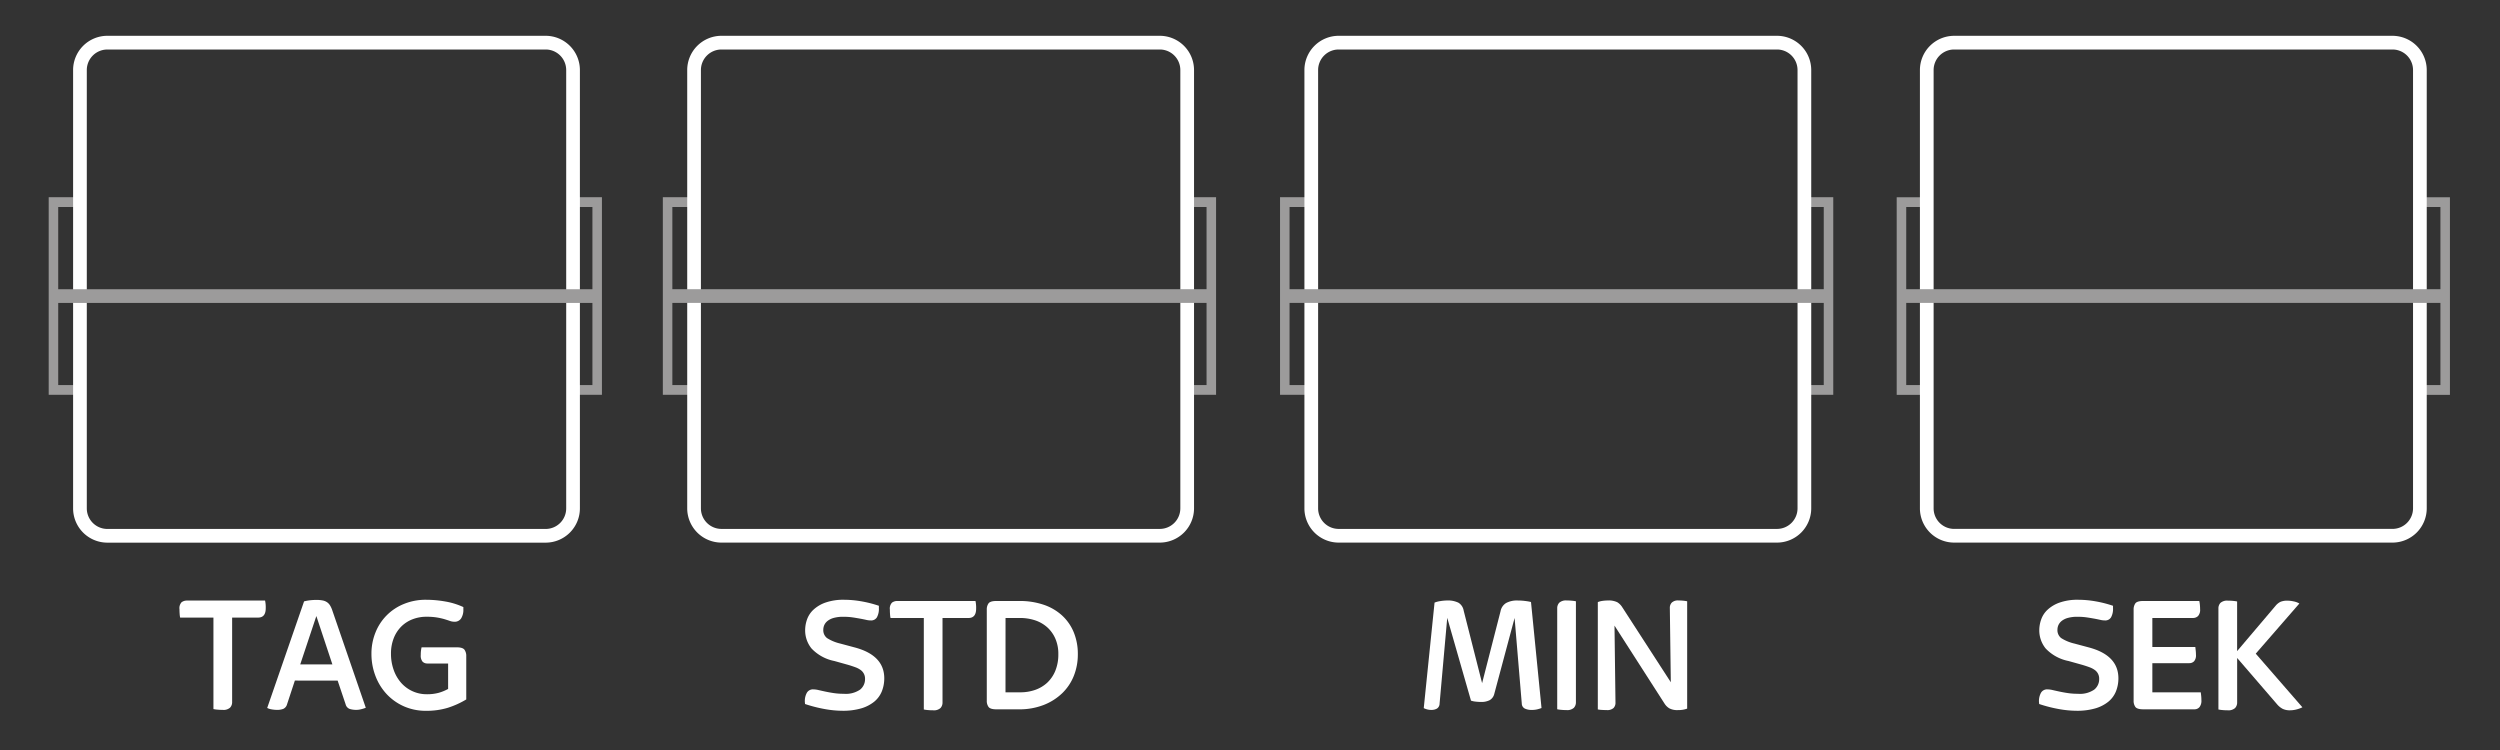 <svg xmlns="http://www.w3.org/2000/svg" xmlns:xlink="http://www.w3.org/1999/xlink" viewBox="0 0 150 45"><rect x="0" y="0" width="150" height="45" fill="#333333" stroke="none"/><defs><style>.cls-1{fill:none;}.cls-2{clip-path:url(#clip-path);}.cls-3{fill:#9c9b9b;}.cls-4{clip-path:url(#clip-path-2);}.cls-5{fill:#fff;}.cls-6{clip-path:url(#clip-path-3);}.cls-7{clip-path:url(#clip-path-4);}.cls-8{clip-path:url(#clip-path-5);}.cls-9{clip-path:url(#clip-path-6);}.cls-10{clip-path:url(#clip-path-7);}.cls-11{clip-path:url(#clip-path-8);}</style><clipPath id="clip-path"><rect class="cls-1" x="34.181" y="11.833" width="2.369" height="11.857"/></clipPath><clipPath id="clip-path-2"><rect class="cls-1" x="2.631" y="11.833" width="2.12" height="11.857"/></clipPath><clipPath id="clip-path-3"><rect class="cls-1" x="71.028" y="11.833" width="2.369" height="11.857"/></clipPath><clipPath id="clip-path-4"><rect class="cls-1" x="39.478" y="11.833" width="2.12" height="11.857"/></clipPath><clipPath id="clip-path-5"><rect class="cls-1" x="108.06" y="11.833" width="2.369" height="11.857"/></clipPath><clipPath id="clip-path-6"><rect class="cls-1" x="76.51" y="11.833" width="2.12" height="11.857"/></clipPath><clipPath id="clip-path-7"><rect class="cls-1" x="145.061" y="11.835" width="2.369" height="11.856"/></clipPath><clipPath id="clip-path-8"><rect class="cls-1" x="113.511" y="11.835" width="2.12" height="11.856"/></clipPath></defs><g id="Für_IDM" data-name="Für IDM"><g id="Countdown_weiß" data-name="Countdown weiß"><rect class="cls-1" x="3.082" y="12.008" width="32.874" height="11.507"/><g class="cls-2"><path class="cls-3" d="M36.116,23.691H2.922V11.833H36.116Zm-32.623-.586H35.545V12.419H3.493Z"/></g><rect class="cls-1" x="3.082" y="12.008" width="32.874" height="11.507"/><g class="cls-4"><path class="cls-3" d="M36.116,23.691H2.922V11.833H36.116Zm-32.623-.586H35.545V12.419H3.493Z"/></g><rect class="cls-1" x="4.797" y="2.56" width="29.586" height="29.588" rx="2"/><path class="cls-5" d="M32.74,32.559H6.441A2.057,2.057,0,0,1,4.386,30.504V4.203a2.057,2.057,0,0,1,2.055-2.055H32.74A2.057,2.057,0,0,1,34.794,4.203V30.504A2.057,2.057,0,0,1,32.74,32.559ZM6.441,2.971A1.234,1.234,0,0,0,5.208,4.203V30.504a1.234,1.234,0,0,0,1.233,1.233H32.74A1.234,1.234,0,0,0,33.972,30.504V4.203a1.234,1.234,0,0,0-1.233-1.233Z"/><rect class="cls-3" x="3.154" y="17.354" width="32.873" height="0.822"/><path class="cls-5" d="M10.769,36.552a.516.516,0,0,1,.129-.42.532.532,0,0,1,.33-.098h4.677a1.965,1.965,0,0,1,.039.459c0,.374-.151.562-.457.562H13.928v5.069a.474.474,0,0,1-.123.334.587.587,0,0,1-.445.135q-.163,0-.319-.015a1.781,1.781,0,0,1-.235-.034V37.055h-1.997a1.394,1.394,0,0,1-.029-.215C10.772,36.75,10.769,36.653,10.769,36.552Z"/><path class="cls-5" d="M16.032,42.477l2.212-6.394a2.608,2.608,0,0,1,.376-.068,3.465,3.465,0,0,1,.352-.02,1.926,1.926,0,0,1,.396.034.692.692,0,0,1,.261.109.648.648,0,0,1,.176.191,1.373,1.373,0,0,1,.13.285l2.012,5.852a2.106,2.106,0,0,1-.276.087,1.14,1.14,0,0,1-.285.039,1.329,1.329,0,0,1-.4-.054.398.398,0,0,1-.249-.281l-.479-1.423H17.692L17.223,42.258a.421.421,0,0,1-.229.276,1.031,1.031,0,0,1-.371.059,1.913,1.913,0,0,1-.315-.029A.871.871,0,0,1,16.032,42.477ZM18.014,39.864h1.929l-.962-2.901Z"/><path class="cls-5" d="M22.287,39.227a3.365,3.365,0,0,1,.241-1.275,3.053,3.053,0,0,1,1.707-1.715,3.427,3.427,0,0,1,1.323-.251,6.635,6.635,0,0,1,1.166.105,4.297,4.297,0,0,1,1.078.334V36.567a.967.967,0,0,1-.132.533.451.451,0,0,1-.408.204.801.801,0,0,1-.27-.048c-.091-.032-.197-.066-.318-.104a3.822,3.822,0,0,0-.445-.101,3.749,3.749,0,0,0-.632-.046,2.289,2.289,0,0,0-.859.157,1.951,1.951,0,0,0-.674.443,2.047,2.047,0,0,0-.444.697,2.505,2.505,0,0,0-.161.922,2.852,2.852,0,0,0,.161.968,2.345,2.345,0,0,0,.444.772,2.031,2.031,0,0,0,1.543.69,2.615,2.615,0,0,0,.72-.087,2.717,2.717,0,0,0,.56-.231V39.81H25.647a.402.402,0,0,1-.29-.107.553.553,0,0,1-.111-.4,1.898,1.898,0,0,1,.049-.464h2.1c.247,0,.406.05.476.148a.64.64,0,0,1,.105.38v2.599a5.178,5.178,0,0,1-1.115.504,4.345,4.345,0,0,1-1.292.178,3.225,3.225,0,0,1-1.345-.273,3.178,3.178,0,0,1-1.033-.738,3.309,3.309,0,0,1-.666-1.086A3.677,3.677,0,0,1,22.287,39.227Z"/><rect class="cls-1" x="39.93" y="12.008" width="32.874" height="11.507"/><g class="cls-6"><path class="cls-3" d="M72.964,23.691H39.77V11.833H72.964Zm-32.623-.586H72.393V12.419H40.341Z"/></g><rect class="cls-1" x="39.93" y="12.008" width="32.874" height="11.507"/><g class="cls-7"><path class="cls-3" d="M72.964,23.691H39.77V11.833H72.964Zm-32.623-.586H72.393V12.419H40.341Z"/></g><path class="cls-1" d="M43.645,2.56H69.231a2,2,0,0,1,2,2V30.145a2,2,0,0,1-2,2H43.645a2,2,0,0,1-2-2V4.56a2,2,0,0,1,2-2Z"/><path class="cls-5" d="M69.587,32.556H43.288a2.057,2.057,0,0,1-2.055-2.055V4.203a2.057,2.057,0,0,1,2.055-2.055H69.587a2.057,2.057,0,0,1,2.055,2.055V30.502A2.057,2.057,0,0,1,69.587,32.556ZM43.288,2.97a1.234,1.234,0,0,0-1.233,1.233V30.502a1.234,1.234,0,0,0,1.233,1.233H69.587a1.234,1.234,0,0,0,1.233-1.233V4.203a1.234,1.234,0,0,0-1.233-1.233Z"/><rect class="cls-3" x="40.001" y="17.352" width="32.873" height="0.822"/><path class="cls-5" d="M48.29,42.101a1.033,1.033,0,0,1,.121-.534.42.42,0,0,1,.392-.204,1.388,1.388,0,0,1,.312.042c.12.027.255.058.406.09s.318.063.5.09a3.963,3.963,0,0,0,.605.042,1.516,1.516,0,0,0,.981-.251.797.797,0,0,0,.295-.632.633.633,0,0,0-.272-.55,1.263,1.263,0,0,0-.316-.162q-.187-.069-.428-.141l-.829-.232a2.568,2.568,0,0,1-1.365-.75,1.72,1.72,0,0,1-.383-1.101,1.963,1.963,0,0,1,.11-.632,1.463,1.463,0,0,1,.38-.586,2.061,2.061,0,0,1,.722-.433,3.238,3.238,0,0,1,1.134-.171,6.063,6.063,0,0,1,.983.086,7.017,7.017,0,0,1,1.095.275v.145a1.055,1.055,0,0,1-.115.542.401.401,0,0,1-.373.192,1.232,1.232,0,0,1-.285-.036c-.103-.023-.219-.047-.349-.071-.131-.023-.279-.049-.446-.074a3.734,3.734,0,0,0-.558-.038,2.091,2.091,0,0,0-.58.067,1.044,1.044,0,0,0-.368.178.684.684,0,0,0-.2.248.692.692,0,0,0-.061.279.597.597,0,0,0,.222.504,2.556,2.556,0,0,0,.797.331l.881.236q1.746.47,1.758,1.83a2.106,2.106,0,0,1-.146.8,1.56,1.56,0,0,1-.456.62,2.229,2.229,0,0,1-.78.402,3.898,3.898,0,0,1-1.129.144,6.097,6.097,0,0,1-1.065-.103,8.374,8.374,0,0,1-1.179-.303.507.507,0,0,0-.005-.07A.519.519,0,0,1,48.29,42.101Z"/><path class="cls-5" d="M53.392,36.577a.516.516,0,0,1,.129-.42.532.532,0,0,1,.33-.098H58.529a1.965,1.965,0,0,1,.039.459q0,.561-.458.562H56.551V42.149a.474.474,0,0,1-.123.334.587.587,0,0,1-.445.135q-.163,0-.319-.015a1.778,1.778,0,0,1-.235-.034V37.08h-1.997a1.392,1.392,0,0,1-.029-.215C53.395,36.774,53.392,36.677,53.392,36.577Z"/><path class="cls-5" d="M59.207,42.042v-5.465a.619.619,0,0,1,.105-.374q.104-.144.477-.144h1.368a4.463,4.463,0,0,1,1.461.225,3.107,3.107,0,0,1,1.107.645,2.822,2.822,0,0,1,.701,1.011,3.415,3.415,0,0,1,.244,1.319,3.459,3.459,0,0,1-.239,1.289,2.972,2.972,0,0,1-.701,1.047,3.361,3.361,0,0,1-1.117.706,4.008,4.008,0,0,1-1.485.259H59.789q-.372,0-.477-.145A.614.614,0,0,1,59.207,42.042Zm1.123-.503h.893a2.675,2.675,0,0,0,.882-.144,2.075,2.075,0,0,0,.725-.43,2.037,2.037,0,0,0,.489-.716,2.6,2.6,0,0,0,.181-1.011,2.253,2.253,0,0,0-.181-.923,1.966,1.966,0,0,0-.489-.681,2.07,2.07,0,0,0-.729-.416,2.871,2.871,0,0,0-.901-.139h-.868Z"/><rect class="cls-1" x="76.962" y="12.008" width="32.874" height="11.507"/><g class="cls-8"><path class="cls-3" d="M109.996,23.691H76.802V11.833H109.996Zm-32.623-.586h32.052V12.419H77.373Z"/></g><rect class="cls-1" x="76.962" y="12.008" width="32.874" height="11.507"/><g class="cls-9"><path class="cls-3" d="M109.996,23.691H76.802V11.833H109.996Zm-32.623-.586h32.052V12.419H77.373Z"/></g><path class="cls-1" d="M80.676,2.56h25.586a2,2,0,0,1,2,2V30.145a2,2,0,0,1-2,2H80.676a2,2,0,0,1-2-2V4.56A2,2,0,0,1,80.676,2.56Z"/><path class="cls-5" d="M106.619,32.556H80.32a2.057,2.057,0,0,1-2.055-2.055V4.203a2.057,2.057,0,0,1,2.055-2.055H106.619a2.057,2.057,0,0,1,2.055,2.055V30.502A2.057,2.057,0,0,1,106.619,32.556ZM80.32,2.97a1.234,1.234,0,0,0-1.233,1.233V30.502a1.234,1.234,0,0,0,1.233,1.233H106.619a1.234,1.234,0,0,0,1.233-1.233V4.203A1.234,1.234,0,0,0,106.619,2.97Z"/><rect class="cls-3" x="77.033" y="17.352" width="32.873" height="0.822"/><path class="cls-5" d="M85.425,42.488l.648-6.332a1.576,1.576,0,0,1,.366-.093,2.637,2.637,0,0,1,.381-.034,1.424,1.424,0,0,1,.687.134.687.687,0,0,1,.314.477l1.105,4.35,1.108-4.321a.734.734,0,0,1,.336-.49,1.374,1.374,0,0,1,.695-.149,3.446,3.446,0,0,1,.431.027,2.888,2.888,0,0,1,.364.063l.631,6.361a2.011,2.011,0,0,1-.253.079,1.359,1.359,0,0,1-.331.036.951.951,0,0,1-.414-.08.341.341,0,0,1-.186-.3l-.431-5.139-1.218,4.551a.589.589,0,0,1-.282.384,1.099,1.099,0,0,1-.514.105,2.896,2.896,0,0,1-.324-.02,1.261,1.261,0,0,1-.279-.059l-1.425-4.968-.459,5.146a.356.356,0,0,1-.156.297.64.64,0,0,1-.331.082.952.952,0,0,1-.27-.034A1.238,1.238,0,0,1,85.425,42.488Z"/><path class="cls-5" d="M93.433,42.556V36.497a.478.478,0,0,1,.124-.335.601.601,0,0,1,.447-.134c.107,0,.213.005.314.015a1.933,1.933,0,0,1,.237.034V42.136a.474.474,0,0,1-.124.334.597.597,0,0,1-.447.135c-.107,0-.213-.005-.314-.015A1.93,1.93,0,0,1,93.433,42.556Z"/><path class="cls-5" d="M95.869,42.566V36.126a1.151,1.151,0,0,1,.28-.073,2.141,2.141,0,0,1,.311-.024,1.188,1.188,0,0,1,.576.104.924.924,0,0,1,.303.306L100.249,40.935l-.059-4.467a.447.447,0,0,1,.115-.31.531.531,0,0,1,.412-.13c.095,0,.19.005.288.015a1.721,1.721,0,0,1,.225.034v6.44a1.516,1.516,0,0,1-.542.088,1.022,1.022,0,0,1-.529-.105.89.89,0,0,1-.281-.275L96.87,37.537l.059,4.628a.441.441,0,0,1-.115.314.558.558,0,0,1-.422.125c-.101,0-.199-.003-.295-.01A1.564,1.564,0,0,1,95.869,42.566Z"/><rect class="cls-1" x="113.963" y="12.011" width="32.873" height="11.505"/><g class="cls-10"><path class="cls-3" d="M146.996,23.691h-33.194V11.835h33.194Zm-32.623-.586h32.052V12.421H114.374Z"/></g><rect class="cls-1" x="113.963" y="12.011" width="32.873" height="11.505"/><g class="cls-11"><path class="cls-3" d="M146.996,23.691h-33.194V11.835h33.194Zm-32.623-.586h32.052V12.421H114.374Z"/></g><path class="cls-1" d="M117.606,2.56H143.192a2,2,0,0,1,2,2V30.145a2,2,0,0,1-2,2H117.606a2,2,0,0,1-2-2V4.56A2,2,0,0,1,117.606,2.56Z"/><path class="cls-5" d="M143.549,32.556H117.25a2.057,2.057,0,0,1-2.055-2.055V4.203A2.057,2.057,0,0,1,117.25,2.149h26.299a2.057,2.057,0,0,1,2.055,2.055V30.502A2.057,2.057,0,0,1,143.549,32.556ZM117.25,2.97a1.234,1.234,0,0,0-1.233,1.233V30.502A1.234,1.234,0,0,0,117.25,31.734h26.299a1.234,1.234,0,0,0,1.233-1.233V4.203a1.234,1.234,0,0,0-1.233-1.233Z"/><rect class="cls-3" x="113.963" y="17.352" width="32.873" height="0.822"/><path class="cls-5" d="M122.338,42.101a1.043,1.043,0,0,1,.121-.534.421.421,0,0,1,.393-.204,1.395,1.395,0,0,1,.312.042c.119.027.254.058.406.09.15.032.318.063.5.09a3.944,3.944,0,0,0,.605.042,1.513,1.513,0,0,0,.98-.251.794.794,0,0,0,.295-.632.629.629,0,0,0-.271-.55,1.298,1.298,0,0,0-.316-.162q-.187-.069-.428-.141l-.83-.232a2.568,2.568,0,0,1-1.365-.75,1.726,1.726,0,0,1-.383-1.101,1.939,1.939,0,0,1,.111-.632,1.45,1.45,0,0,1,.379-.586,2.066,2.066,0,0,1,.723-.433,3.232,3.232,0,0,1,1.133-.171,6.065,6.065,0,0,1,.984.086,7.006,7.006,0,0,1,1.094.275v.145a1.046,1.046,0,0,1-.115.542.399.399,0,0,1-.373.192,1.238,1.238,0,0,1-.285-.036c-.102-.023-.219-.047-.348-.071-.131-.023-.279-.049-.447-.074a3.721,3.721,0,0,0-.557-.038,2.091,2.091,0,0,0-.58.067,1.049,1.049,0,0,0-.369.178.691.691,0,0,0-.199.248.677.677,0,0,0-.061.279.599.599,0,0,0,.221.504,2.556,2.556,0,0,0,.797.331l.881.236q1.746.47,1.758,1.83a2.106,2.106,0,0,1-.146.8,1.558,1.558,0,0,1-.455.62,2.234,2.234,0,0,1-.781.402,3.889,3.889,0,0,1-1.129.144,6.087,6.087,0,0,1-1.064-.103,8.385,8.385,0,0,1-1.18-.303c0-.025-.002-.05-.004-.07A.394.394,0,0,1,122.338,42.101Z"/><path class="cls-5" d="M128.017,42.042v-5.465a.632.632,0,0,1,.104-.374c.07-.096.23-.144.477-.144h3.359a1.522,1.522,0,0,1,.035.22,2.708,2.708,0,0,1,.014.278.545.545,0,0,1-.123.405.431.431,0,0,1-.305.117h-2.437v1.739h2.578l.023.205a2.305,2.305,0,0,1,.016.264.538.538,0,0,1-.115.391.39.39,0,0,1-.285.112h-2.217v1.748h2.904c.008.052.016.12.025.205a2.314,2.314,0,0,1,.014.264.61.61,0,0,1-.119.425.395.395,0,0,1-.301.127h-3.066c-.246,0-.406-.048-.477-.145A.627.627,0,0,1,128.017,42.042Z"/><path class="cls-5" d="M133.105,42.569V36.508a.478.478,0,0,1,.123-.335.601.601,0,0,1,.447-.134c.107,0,.213.005.314.015a1.981,1.981,0,0,1,.238.034v2.979L136.526,36.357a.908.908,0,0,1,.295-.244,1.039,1.039,0,0,1,.434-.073,1.76,1.76,0,0,1,.365.044,1.082,1.082,0,0,1,.342.127l-2.617,3.008,2.799,3.218a1.726,1.726,0,0,1-.355.13,1.563,1.563,0,0,1-.373.051.987.987,0,0,1-.453-.086,1.142,1.142,0,0,1-.318-.251l-2.416-2.803v2.671a.475.475,0,0,1-.125.334.597.597,0,0,1-.447.135c-.107,0-.213-.005-.314-.015A1.88,1.88,0,0,1,133.105,42.569Z"/></g></g></svg>